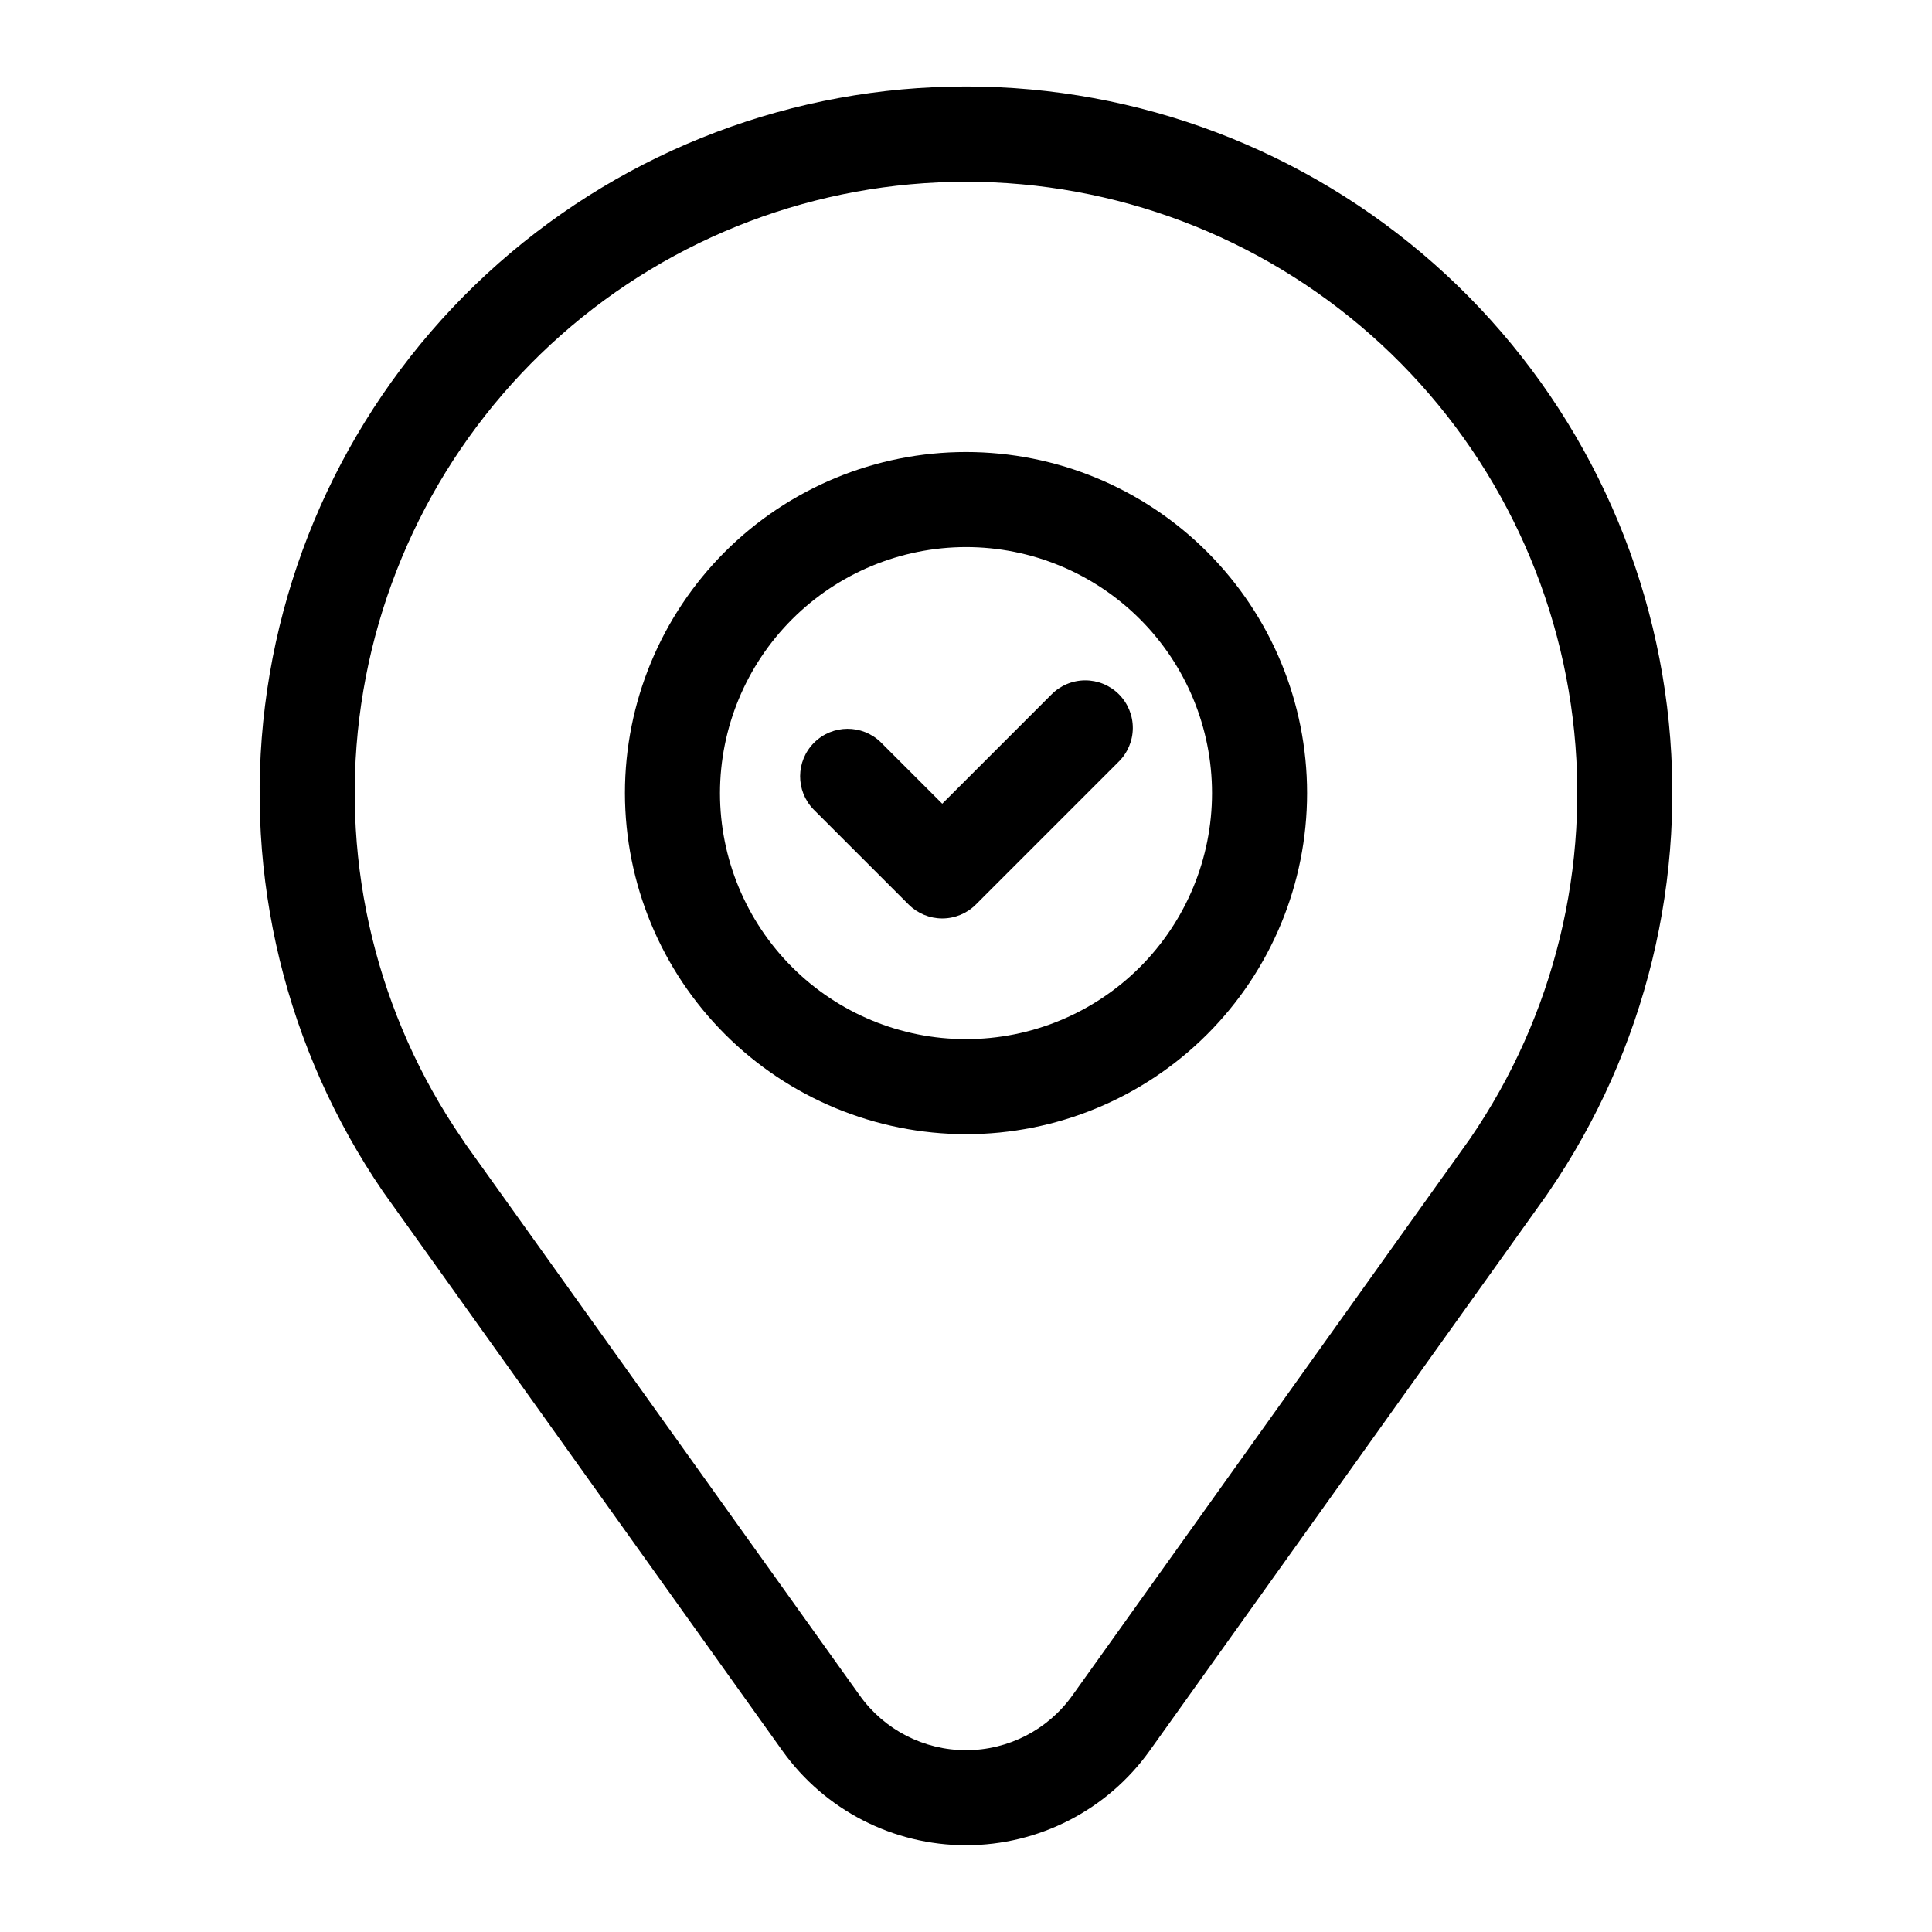 <?xml version="1.0" encoding="UTF-8"?>
<!-- Uploaded to: ICON Repo, www.iconrepo.com, Generator: ICON Repo Mixer Tools -->
<svg fill="#000000" width="800px" height="800px" version="1.1" viewBox="144 144 512 512" xmlns="http://www.w3.org/2000/svg">
 <g>
  <path d="m351.35 607.98c11.227 15.707 29.348 25.027 48.656 25.027 19.309-0.004 37.43-9.324 48.656-25.035l105.15-147.18 0.555-0.82v0.004c25.824-37.66 36.996-83.457 31.41-128.78-5.59-45.32-27.551-87.035-61.75-117.29-34.199-30.254-78.281-46.969-123.94-46.988-45.664-0.023-89.762 16.645-123.99 46.871-34.23 30.223-56.23 71.914-61.863 117.23-5.633 45.312 5.496 91.125 31.285 128.8zm48.648-415.81c39.527-0.012 77.695 14.434 107.31 40.613 29.617 26.18 48.633 62.289 53.473 101.52 4.836 39.234-4.844 78.879-27.215 111.47l-105.39 147.56c-6.5 9.09-16.988 14.484-28.164 14.484-11.176 0-21.664-5.394-28.164-14.484l-104.44-146.1-1.016-1.523h0.004c-22.352-32.594-32.016-72.23-27.168-111.45 4.848-39.223 23.871-75.316 53.484-101.49 29.609-26.172 67.773-40.609 107.29-40.598z"/>
  <path d="m400 444.57c23.973 0 46.965-9.52 63.914-26.473 16.953-16.949 26.477-39.941 26.477-63.914 0-23.973-9.52-46.965-26.473-63.918-16.953-16.949-39.941-26.473-63.914-26.473s-46.965 9.523-63.918 26.473c-16.949 16.953-26.473 39.941-26.473 63.914 0.023 23.965 9.555 46.941 26.5 63.887 16.945 16.945 39.922 26.477 63.887 26.504zm0-155.59c17.289 0 33.875 6.871 46.102 19.098 12.23 12.227 19.098 28.809 19.098 46.102 0.004 17.293-6.867 33.875-19.094 46.105-12.227 12.227-28.812 19.094-46.102 19.094-17.293 0.004-33.879-6.867-46.105-19.094-12.227-12.227-19.098-28.812-19.098-46.105 0.02-17.285 6.894-33.855 19.117-46.078 12.223-12.223 28.797-19.098 46.082-19.121z"/>
  <path d="m384.8 383.71c2.363 2.363 5.566 3.688 8.906 3.688 3.34 0 6.543-1.324 8.906-3.688l37.785-37.785c2.418-2.352 3.789-5.57 3.812-8.941 0.023-3.371-1.305-6.613-3.688-8.996-2.383-2.383-5.625-3.711-8.992-3.688-3.371 0.023-6.594 1.395-8.945 3.812l-28.879 28.879-16.285-16.281v-0.004c-4.938-4.801-12.816-4.746-17.688 0.125-4.871 4.871-4.926 12.75-0.125 17.688z"/>
 </g>
</svg>